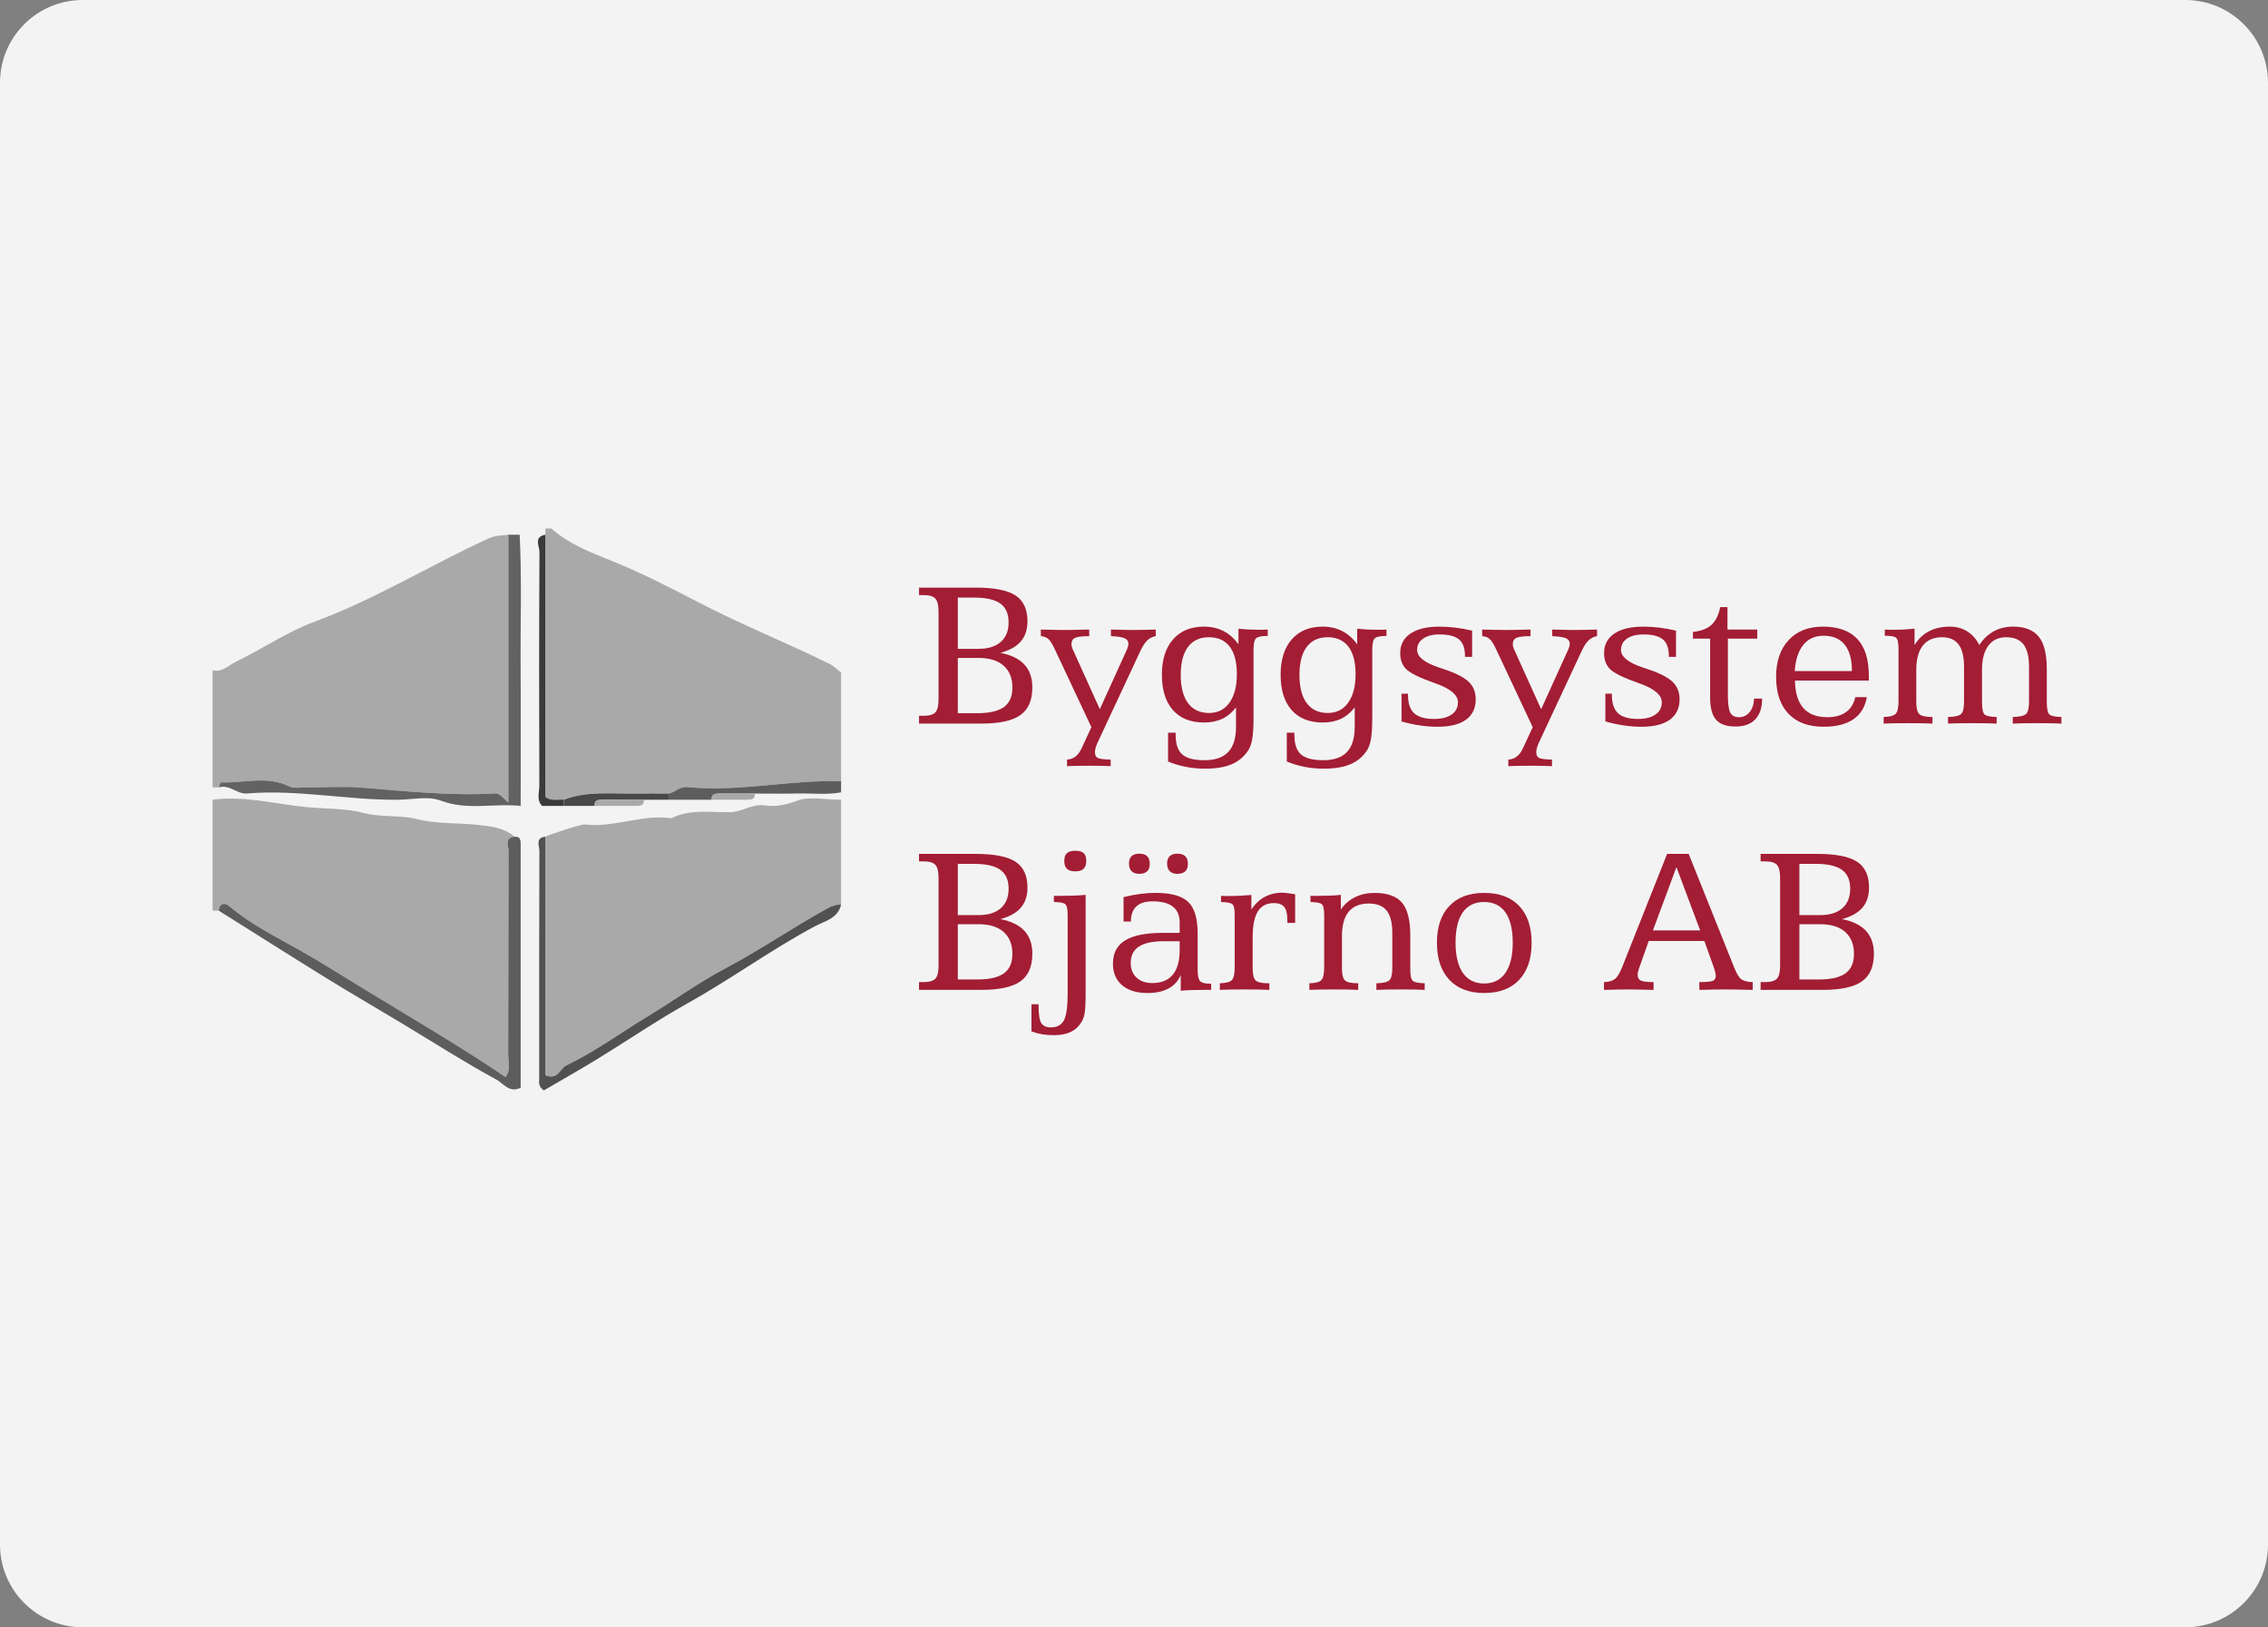 <?xml version="1.0" encoding="utf-8"?>
<!-- Generator: Adobe Illustrator 16.0.0, SVG Export Plug-In . SVG Version: 6.00 Build 0)  -->
<!DOCTYPE svg PUBLIC "-//W3C//DTD SVG 1.1//EN" "http://www.w3.org/Graphics/SVG/1.1/DTD/svg11.dtd">
<svg version="1.1" xmlns="http://www.w3.org/2000/svg" xmlns:xlink="http://www.w3.org/1999/xlink" x="0px" y="0px"
	 width="368.035px" height="264px" viewBox="0 0 368.035 264" enable-background="new 0 0 368.035 264" xml:space="preserve">
<rect x="0" y="0" width="368.035" height="264" fill="#808080" stroke="none"/>
<g id="Layer_2">
	<g id="Layer_2_1_">
		<path opacity="0.9" fill="#FFFFFF" enable-background="new    " d="M0,250.576C0,257.99,6.01,264,13.424,264H354.61
			c7.414,0,13.426-6.01,13.426-13.424V13.424C368.035,6.01,362.023,0,354.609,0H13.424C6.01,0,0,6.01,0,13.424V250.576z"/>
	</g>
</g>
<g id="Layer_1">
	<g>
		<path fill="#A31D34" d="M149.134,95.332h9.176c3.035,0,5.197,0.425,6.486,1.274s1.934,2.247,1.934,4.192
			c0,1.336-0.36,2.423-1.081,3.261s-1.825,1.456-3.313,1.854c1.746,0.34,3.047,0.976,3.902,1.907s1.283,2.165,1.283,3.7
			c0,2.074-0.647,3.571-1.942,4.491s-3.407,1.38-6.337,1.38h-10.107v-1.266h0.756c0.914,0,1.544-0.185,1.89-0.554
			s0.519-1.069,0.519-2.101V99.217c0-1.031-0.173-1.734-0.519-2.109s-0.976-0.562-1.89-0.562h-0.756V95.332z M155.427,96.949v8.314
			h3.357c1.559,0,2.763-0.372,3.612-1.116s1.274-1.802,1.274-3.173c0-1.395-0.448-2.414-1.345-3.059s-2.317-0.967-4.263-0.967
			H155.427z M155.427,106.74v8.965h3.164c1.969,0,3.41-0.334,4.324-1.002s1.371-1.717,1.371-3.146c0-1.535-0.475-2.722-1.424-3.56
			s-2.297-1.257-4.043-1.257H155.427z"/>
		<path fill="#A31D34" d="M168.892,102.135c1.031,0.023,1.813,0.041,2.347,0.053s1.022,0.018,1.468,0.018
			c0.867,0,2.18-0.023,3.938-0.07h0.105v1.072c-1.148,0-1.916,0.094-2.303,0.281s-0.58,0.527-0.58,1.02
			c0,0.117,0.015,0.237,0.044,0.36s0.073,0.255,0.132,0.396l4.43,9.791l4.43-9.756c0.07-0.176,0.123-0.334,0.158-0.475
			s0.053-0.258,0.053-0.352c0-0.434-0.199-0.741-0.598-0.923s-1.143-0.296-2.232-0.343l-0.018-1.072
			c1.031,0.023,1.805,0.041,2.32,0.053s0.979,0.018,1.389,0.018c0.434,0,0.908-0.006,1.424-0.018s1.23-0.029,2.145-0.053v1.072
			c-0.516,0.082-0.967,0.305-1.354,0.668s-0.762,0.932-1.125,1.705l-6.961,14.906c-0.141,0.316-0.246,0.601-0.316,0.853
			s-0.105,0.483-0.105,0.694c0,0.445,0.141,0.75,0.422,0.914s0.99,0.258,2.127,0.281v1.072c-0.387-0.023-0.814-0.041-1.283-0.053
			s-1.178-0.018-2.127-0.018c-0.996,0-1.749,0.006-2.259,0.018s-0.981,0.029-1.415,0.053v-1.072c0.527-0.023,0.99-0.19,1.389-0.501
			s0.738-0.782,1.02-1.415l1.547-3.34l-5.836-12.428c-0.445-0.973-0.826-1.597-1.143-1.872s-0.721-0.431-1.213-0.466
			L168.892,102.135z"/>
		<path fill="#A31D34" d="M200.972,104.543v-2.549c0.539,0.059,1.075,0.103,1.608,0.132s1.052,0.044,1.556,0.044
			c0.422,0,0.741-0.003,0.958-0.009s0.425-0.015,0.624-0.026v1.037c-0.949,0-1.57,0.12-1.863,0.36s-0.439,0.864-0.439,1.872v10.951
			c0,1.488-0.064,2.631-0.193,3.428s-0.34,1.43-0.633,1.898c-0.668,1.043-1.564,1.808-2.689,2.294s-2.572,0.729-4.342,0.729
			c-1.078,0-2.115-0.097-3.111-0.29s-1.963-0.483-2.9-0.87v-4.676h1.23v0.352c0,1.488,0.357,2.546,1.072,3.173
			s1.916,0.94,3.604,0.94c1.734,0,3.021-0.445,3.858-1.336s1.257-2.244,1.257-4.061v-3.182c-0.633,0.832-1.374,1.45-2.224,1.854
			s-1.837,0.606-2.962,0.606c-2.18,0-3.864-0.674-5.054-2.021s-1.784-3.258-1.784-5.73c0-2.449,0.604-4.362,1.811-5.739
			s2.883-2.065,5.027-2.065c1.172,0,2.229,0.243,3.173,0.729S200.304,103.594,200.972,104.543z M196.173,103.383
			c-1.477,0-2.607,0.524-3.393,1.573s-1.178,2.563-1.178,4.544c0,1.992,0.396,3.519,1.187,4.579s1.931,1.591,3.419,1.591
			c1.406,0,2.508-0.56,3.305-1.679s1.195-2.663,1.195-4.632c0-1.945-0.387-3.428-1.16-4.447S197.649,103.383,196.173,103.383z"/>
		<path fill="#A31D34" d="M220.237,104.543v-2.549c0.539,0.059,1.075,0.103,1.608,0.132s1.052,0.044,1.556,0.044
			c0.422,0,0.741-0.003,0.958-0.009s0.425-0.015,0.624-0.026v1.037c-0.949,0-1.57,0.12-1.863,0.36s-0.439,0.864-0.439,1.872v10.951
			c0,1.488-0.064,2.631-0.193,3.428s-0.34,1.43-0.633,1.898c-0.668,1.043-1.564,1.808-2.689,2.294s-2.572,0.729-4.342,0.729
			c-1.078,0-2.115-0.097-3.111-0.29s-1.963-0.483-2.9-0.87v-4.676h1.23v0.352c0,1.488,0.357,2.546,1.072,3.173
			s1.916,0.94,3.604,0.94c1.734,0,3.021-0.445,3.858-1.336s1.257-2.244,1.257-4.061v-3.182c-0.633,0.832-1.374,1.45-2.224,1.854
			s-1.837,0.606-2.962,0.606c-2.18,0-3.864-0.674-5.054-2.021s-1.784-3.258-1.784-5.73c0-2.449,0.604-4.362,1.811-5.739
			s2.883-2.065,5.027-2.065c1.172,0,2.229,0.243,3.173,0.729S219.569,103.594,220.237,104.543z M215.438,103.383
			c-1.477,0-2.607,0.524-3.393,1.573s-1.178,2.563-1.178,4.544c0,1.992,0.396,3.519,1.187,4.579s1.931,1.591,3.419,1.591
			c1.406,0,2.508-0.56,3.305-1.679s1.195-2.663,1.195-4.632c0-1.945-0.387-3.428-1.16-4.447S216.915,103.383,215.438,103.383z"/>
		<path fill="#A31D34" d="M238.888,102.311v4.254h-1.16v-0.123c0-1.254-0.319-2.153-0.958-2.698s-1.696-0.817-3.173-0.817
			c-1.125,0-2.013,0.226-2.663,0.677s-0.976,1.063-0.976,1.837c0,1.102,1.16,2.045,3.48,2.83c0.598,0.199,1.066,0.357,1.406,0.475
			c1.711,0.609,2.909,1.269,3.595,1.978s1.028,1.614,1.028,2.716c0,1.453-0.527,2.561-1.582,3.322s-2.584,1.143-4.588,1.143
			c-0.961,0-1.934-0.073-2.918-0.22s-1.969-0.36-2.953-0.642v-4.5h1.055v0.211c0,1.359,0.334,2.347,1.002,2.962
			s1.74,0.923,3.217,0.923c1.219,0,2.171-0.237,2.856-0.712s1.028-1.14,1.028-1.995c0-1.184-1.207-2.203-3.621-3.059
			c-0.082-0.023-0.152-0.047-0.211-0.07c-2.426-0.867-3.955-1.623-4.588-2.268s-0.949-1.506-0.949-2.584
			c0-1.359,0.554-2.414,1.661-3.164s2.669-1.125,4.685-1.125c0.844,0,1.708,0.053,2.593,0.158S237.95,102.088,238.888,102.311z"/>
		<path fill="#A31D34" d="M240.505,102.135c1.031,0.023,1.813,0.041,2.347,0.053s1.022,0.018,1.468,0.018
			c0.867,0,2.18-0.023,3.938-0.07h0.105v1.072c-1.148,0-1.916,0.094-2.303,0.281s-0.58,0.527-0.58,1.02
			c0,0.117,0.015,0.237,0.044,0.36s0.073,0.255,0.132,0.396l4.43,9.791l4.43-9.756c0.07-0.176,0.123-0.334,0.158-0.475
			s0.053-0.258,0.053-0.352c0-0.434-0.199-0.741-0.598-0.923s-1.143-0.296-2.232-0.343l-0.018-1.072
			c1.031,0.023,1.805,0.041,2.32,0.053s0.979,0.018,1.389,0.018c0.434,0,0.908-0.006,1.424-0.018s1.23-0.029,2.145-0.053v1.072
			c-0.516,0.082-0.967,0.305-1.354,0.668s-0.762,0.932-1.125,1.705l-6.961,14.906c-0.141,0.316-0.246,0.601-0.316,0.853
			s-0.105,0.483-0.105,0.694c0,0.445,0.141,0.75,0.422,0.914s0.99,0.258,2.127,0.281v1.072c-0.387-0.023-0.814-0.041-1.283-0.053
			s-1.178-0.018-2.127-0.018c-0.996,0-1.749,0.006-2.259,0.018s-0.981,0.029-1.415,0.053v-1.072c0.527-0.023,0.99-0.19,1.389-0.501
			s0.738-0.782,1.02-1.415l1.547-3.34l-5.836-12.428c-0.445-0.973-0.826-1.597-1.143-1.872s-0.721-0.431-1.213-0.466
			L240.505,102.135z"/>
		<path fill="#A31D34" d="M271.97,102.311v4.254h-1.16v-0.123c0-1.254-0.319-2.153-0.958-2.698s-1.696-0.817-3.173-0.817
			c-1.125,0-2.013,0.226-2.663,0.677s-0.976,1.063-0.976,1.837c0,1.102,1.16,2.045,3.48,2.83c0.598,0.199,1.066,0.357,1.406,0.475
			c1.711,0.609,2.909,1.269,3.595,1.978s1.028,1.614,1.028,2.716c0,1.453-0.527,2.561-1.582,3.322s-2.584,1.143-4.588,1.143
			c-0.961,0-1.934-0.073-2.918-0.22s-1.969-0.36-2.953-0.642v-4.5h1.055v0.211c0,1.359,0.334,2.347,1.002,2.962
			s1.74,0.923,3.217,0.923c1.219,0,2.171-0.237,2.856-0.712s1.028-1.14,1.028-1.995c0-1.184-1.207-2.203-3.621-3.059
			c-0.082-0.023-0.152-0.047-0.211-0.07c-2.426-0.867-3.955-1.623-4.588-2.268s-0.949-1.506-0.949-2.584
			c0-1.359,0.554-2.414,1.661-3.164s2.669-1.125,4.685-1.125c0.844,0,1.708,0.053,2.593,0.158S271.032,102.088,271.97,102.311z"/>
		<path fill="#A31D34" d="M279.142,98.496h1.178v3.639h4.834v1.477h-4.764v9.246c0,1.359,0.132,2.282,0.396,2.769
			s0.724,0.729,1.38,0.729c0.715,0,1.298-0.275,1.749-0.826s0.694-1.283,0.729-2.197h1.301c0,1.465-0.369,2.587-1.107,3.366
			s-1.811,1.169-3.217,1.169c-1.453,0-2.502-0.366-3.146-1.099s-0.967-1.931-0.967-3.595v-9.562h-2.795v-1.09
			c1.324-0.141,2.329-0.524,3.015-1.151S278.884,99.785,279.142,98.496z"/>
		<path fill="#A31D34" d="M303.259,110.414h-11.988c0.035,1.98,0.489,3.466,1.362,4.456s2.171,1.485,3.894,1.485
			c1.242,0,2.25-0.275,3.023-0.826s1.277-1.359,1.512-2.426h1.881c-0.281,1.582-1.011,2.777-2.188,3.586s-2.792,1.213-4.843,1.213
			c-2.461,0-4.359-0.703-5.695-2.109s-2.004-3.404-2.004-5.994c0-2.52,0.68-4.506,2.039-5.959s3.211-2.18,5.555-2.18
			c2.473,0,4.333,0.665,5.581,1.995s1.872,3.319,1.872,5.968V110.414z M300.517,108.867c0-1.875-0.39-3.299-1.169-4.271
			s-1.925-1.459-3.437-1.459c-1.383,0-2.476,0.492-3.278,1.477s-1.269,2.402-1.397,4.254H300.517z"/>
		<path fill="#A31D34" d="M321.188,104.648c0.645-0.984,1.427-1.729,2.347-2.232s1.96-0.756,3.12-0.756
			c1.91,0,3.302,0.542,4.175,1.626s1.31,2.833,1.31,5.247v5.361c0,1.125,0.149,1.805,0.448,2.039s0.94,0.363,1.925,0.387v1.072
			c-0.445-0.023-0.932-0.041-1.459-0.053s-1.324-0.018-2.391-0.018c-1.102,0-1.931,0.006-2.487,0.018s-1.075,0.029-1.556,0.053
			v-1.072c1.09-0.023,1.802-0.182,2.136-0.475s0.501-0.967,0.501-2.021v-5.643c0-1.652-0.299-2.865-0.896-3.639
			s-1.535-1.16-2.812-1.16c-1.254,0-2.221,0.457-2.9,1.371s-1.02,2.209-1.02,3.885v5.256c0,1.125,0.149,1.805,0.448,2.039
			s0.94,0.363,1.925,0.387v1.072c-0.445-0.023-0.932-0.041-1.459-0.053s-1.324-0.018-2.391-0.018c-1.102,0-1.931,0.006-2.487,0.018
			s-1.075,0.029-1.556,0.053v-1.072c1.078-0.023,1.781-0.179,2.109-0.466s0.492-0.964,0.492-2.03v-5.643
			c0-1.629-0.293-2.836-0.879-3.621s-1.482-1.178-2.689-1.178c-1.371,0-2.411,0.451-3.12,1.354s-1.063,2.227-1.063,3.973v5.15
			c0,1.031,0.17,1.699,0.51,2.004s1.049,0.457,2.127,0.457l-0.018,1.072c-0.457-0.023-0.961-0.041-1.512-0.053
			s-1.377-0.018-2.479-0.018c-1.078,0-1.887,0.006-2.426,0.018s-1.037,0.029-1.494,0.053v-1.072c0.973-0.023,1.617-0.19,1.934-0.501
			s0.475-0.999,0.475-2.065v-8.525c0-0.973-0.135-1.564-0.404-1.775s-0.879-0.316-1.828-0.316l0.018-1.002
			c0.199,0.012,0.413,0.021,0.642,0.026s0.565,0.009,1.011,0.009c0.504,0,1.025-0.018,1.564-0.053s1.072-0.076,1.6-0.123v2.654
			c0.621-1.008,1.409-1.758,2.364-2.25s2.089-0.738,3.401-0.738c1.043,0,1.975,0.258,2.795,0.773S320.708,103.688,321.188,104.648z"
			/>
		<path fill="#A31D34" d="M149.134,138.532h9.176c3.035,0,5.197,0.425,6.486,1.274s1.934,2.247,1.934,4.192
			c0,1.336-0.36,2.423-1.081,3.261s-1.825,1.456-3.313,1.854c1.746,0.34,3.047,0.976,3.902,1.907s1.283,2.165,1.283,3.7
			c0,2.074-0.647,3.571-1.942,4.491s-3.407,1.38-6.337,1.38h-10.107v-1.266h0.756c0.914,0,1.544-0.185,1.89-0.554
			s0.519-1.069,0.519-2.101v-14.256c0-1.031-0.173-1.734-0.519-2.109s-0.976-0.562-1.89-0.562h-0.756V138.532z M155.427,140.149
			v8.314h3.357c1.559,0,2.763-0.372,3.612-1.116s1.274-1.802,1.274-3.173c0-1.395-0.448-2.414-1.345-3.059s-2.317-0.967-4.263-0.967
			H155.427z M155.427,149.94v8.965h3.164c1.969,0,3.41-0.334,4.324-1.002s1.371-1.717,1.371-3.146c0-1.535-0.475-2.722-1.424-3.56
			s-2.297-1.257-4.043-1.257H155.427z"/>
		<path fill="#A31D34" d="M176.169,145.177v15.891c0,1.559-0.05,2.637-0.149,3.234s-0.267,1.09-0.501,1.477
			c-0.445,0.738-1.037,1.283-1.775,1.635s-1.646,0.527-2.725,0.527c-0.691,0-1.33-0.05-1.916-0.149s-1.16-0.255-1.723-0.466v-4.395
			h1.16v0.369c0,1.324,0.144,2.218,0.431,2.681s0.812,0.694,1.573,0.694c0.996,0,1.696-0.381,2.101-1.143s0.606-2.203,0.606-4.324
			v-12.779c0-0.961-0.135-1.547-0.404-1.758s-0.879-0.322-1.828-0.334v-1.002h1.195c0.738,0,1.43-0.012,2.074-0.035
			S175.56,145.235,176.169,145.177z M174.481,138.022c0.633,0,1.09,0.129,1.371,0.387s0.422,0.68,0.422,1.266
			c0,0.574-0.146,0.999-0.439,1.274s-0.744,0.413-1.354,0.413s-1.058-0.135-1.345-0.404s-0.431-0.697-0.431-1.283
			c0-0.574,0.141-0.993,0.422-1.257S173.86,138.022,174.481,138.022z"/>
		<path fill="#A31D34" d="M194.345,151.417v5.871c0,0.996,0.138,1.629,0.413,1.898s0.812,0.404,1.608,0.404h0.176v1.002h-1.301
			c-0.75,0-1.421,0.012-2.013,0.035s-1.134,0.059-1.626,0.105v-2.549c-0.422,0.973-1.084,1.702-1.986,2.188s-2.039,0.729-3.41,0.729
			c-1.758,0-3.132-0.422-4.122-1.266s-1.485-2.01-1.485-3.498c0-1.699,0.659-2.956,1.978-3.771s3.36-1.222,6.126-1.222h2.725v-1.705
			c0-1.125-0.366-1.975-1.099-2.549s-1.819-0.861-3.261-0.861c-1.184,0-2.071,0.272-2.663,0.817s-0.888,1.362-0.888,2.452h-1.195
			v-3.955c0.902-0.223,1.79-0.393,2.663-0.51s1.714-0.176,2.522-0.176c2.508,0,4.274,0.489,5.3,1.468
			S194.345,149.003,194.345,151.417z M184.888,138.497c0.562,0,0.984,0.138,1.266,0.413s0.422,0.688,0.422,1.239
			c0,0.539-0.144,0.943-0.431,1.213s-0.718,0.404-1.292,0.404c-0.539,0-0.949-0.144-1.23-0.431s-0.422-0.694-0.422-1.222
			c0-0.539,0.141-0.943,0.422-1.213S184.325,138.497,184.888,138.497z M188.808,152.7c-1.781,0-3.114,0.29-3.999,0.87
			s-1.327,1.456-1.327,2.628c0,1.008,0.316,1.808,0.949,2.399s1.488,0.888,2.566,0.888c1.465,0,2.569-0.451,3.313-1.354
			s1.116-2.232,1.116-3.99V152.7H188.808z M191.075,138.497c0.562,0,0.984,0.138,1.266,0.413s0.422,0.688,0.422,1.239
			c0,0.539-0.144,0.943-0.431,1.213s-0.718,0.404-1.292,0.404c-0.527,0-0.935-0.144-1.222-0.431s-0.431-0.694-0.431-1.222
			c0-0.539,0.141-0.943,0.422-1.213S190.513,138.497,191.075,138.497z"/>
		<path fill="#A31D34" d="M210.165,145.071v4.658h-1.266v-0.51c0-0.973-0.17-1.667-0.51-2.083s-0.891-0.624-1.652-0.624
			c-1.184,0-2.057,0.448-2.619,1.345s-0.844,2.3-0.844,4.21v4.992c0,1.031,0.164,1.699,0.492,2.004s0.996,0.457,2.004,0.457h0.211
			v1.072c-0.48-0.023-1.002-0.041-1.564-0.053s-1.412-0.018-2.549-0.018c-1.078,0-1.887,0.006-2.426,0.018s-1.037,0.029-1.494,0.053
			v-1.072c0.973-0.023,1.617-0.19,1.934-0.501s0.475-0.999,0.475-2.065v-8.525c0-0.961-0.129-1.544-0.387-1.749
			s-0.867-0.319-1.828-0.343v-1.002c0.164,0.012,0.337,0.021,0.519,0.026s0.448,0.009,0.8,0.009c0.551,0,1.119-0.015,1.705-0.044
			s1.219-0.073,1.898-0.132v2.373c0.574-0.902,1.289-1.585,2.145-2.048s1.822-0.694,2.9-0.694c0.281,0,0.879,0.07,1.793,0.211
			C210.019,145.06,210.106,145.071,210.165,145.071z"/>
		<path fill="#A31D34" d="M228.851,151.733v5.52c0,1.043,0.146,1.676,0.439,1.898s0.926,0.346,1.898,0.369v1.072
			c-0.434-0.023-0.914-0.041-1.441-0.053s-1.33-0.018-2.408-0.018s-1.893,0.006-2.443,0.018s-1.066,0.029-1.547,0.053v-1.072
			c1.066-0.023,1.764-0.182,2.092-0.475s0.492-0.967,0.492-2.021v-5.643c0-1.664-0.305-2.88-0.914-3.647s-1.576-1.151-2.9-1.151
			c-1.453,0-2.543,0.445-3.27,1.336s-1.09,2.221-1.09,3.99v5.15c0,1.031,0.167,1.699,0.501,2.004s1.046,0.457,2.136,0.457v1.072
			c-0.457-0.023-0.955-0.041-1.494-0.053s-1.348-0.018-2.426-0.018c-1.102,0-1.928,0.006-2.479,0.018s-1.055,0.029-1.512,0.053
			l-0.018-1.072c0.973-0.023,1.617-0.19,1.934-0.501s0.475-0.999,0.475-2.065v-8.525c0-0.949-0.129-1.529-0.387-1.74
			s-0.867-0.328-1.828-0.352l-0.018-1.002h1.23c0.738,0,1.412-0.012,2.021-0.035s1.172-0.064,1.688-0.123v2.391
			c0.574-0.867,1.336-1.535,2.285-2.004s2.01-0.703,3.182-0.703c2.074,0,3.56,0.527,4.456,1.582S228.851,149.261,228.851,151.733z"
			/>
		<path fill="#A31D34" d="M240.839,144.86c2.449,0,4.345,0.706,5.687,2.118s2.013,3.407,2.013,5.985s-0.674,4.579-2.021,6.003
			s-3.24,2.136-5.678,2.136c-2.426,0-4.31-0.715-5.651-2.145s-2.013-3.428-2.013-5.994c0-2.578,0.671-4.573,2.013-5.985
			S238.413,144.86,240.839,144.86z M240.839,146.337c-1.523,0-2.678,0.557-3.463,1.67s-1.178,2.754-1.178,4.922
			c0,2.145,0.398,3.785,1.195,4.922s1.945,1.705,3.445,1.705s2.648-0.571,3.445-1.714s1.195-2.78,1.195-4.913
			c0-2.145-0.396-3.779-1.187-4.904S242.351,146.337,240.839,146.337z"/>
		<path fill="#A31D34" d="M270.528,138.532h3.498l7.383,18.422c0.398,1.031,0.803,1.682,1.213,1.951s1.008,0.41,1.793,0.422v1.266
			c-1.113-0.023-1.972-0.041-2.575-0.053s-1.169-0.018-1.696-0.018c-0.516,0-1.072,0.003-1.67,0.009s-1.5,0.026-2.707,0.062
			l-0.018-1.266c1.172,0,1.91-0.07,2.215-0.211s0.457-0.416,0.457-0.826c0-0.164-0.035-0.381-0.105-0.65s-0.17-0.58-0.299-0.932
			l-1.441-4.043h-9.035l-1.582,4.465c-0.07,0.211-0.123,0.398-0.158,0.562s-0.053,0.316-0.053,0.457c0,0.457,0.17,0.768,0.51,0.932
			s1.031,0.246,2.074,0.246v1.266c-1.055-0.023-1.869-0.041-2.443-0.053s-1.102-0.018-1.582-0.018c-0.492,0-1.011,0.003-1.556,0.009
			s-1.368,0.026-2.47,0.062v-1.266c0.762-0.012,1.351-0.179,1.767-0.501s0.817-0.981,1.204-1.978L270.528,138.532z M272.04,140.677
			l-3.814,10.266h7.664L272.04,140.677z"/>
		<path fill="#A31D34" d="M285.698,138.532h9.176c3.035,0,5.197,0.425,6.486,1.274s1.934,2.247,1.934,4.192
			c0,1.336-0.36,2.423-1.081,3.261s-1.825,1.456-3.313,1.854c1.746,0.34,3.047,0.976,3.902,1.907s1.283,2.165,1.283,3.7
			c0,2.074-0.647,3.571-1.942,4.491s-3.407,1.38-6.337,1.38h-10.107v-1.266h0.756c0.914,0,1.544-0.185,1.89-0.554
			s0.519-1.069,0.519-2.101v-14.256c0-1.031-0.173-1.734-0.519-2.109s-0.976-0.562-1.89-0.562h-0.756V138.532z M291.991,140.149
			v8.314h3.357c1.559,0,2.763-0.372,3.612-1.116s1.274-1.802,1.274-3.173c0-1.395-0.448-2.414-1.345-3.059s-2.317-0.967-4.263-0.967
			H291.991z M291.991,149.94v8.965h3.164c1.969,0,3.41-0.334,4.324-1.002s1.371-1.717,1.371-3.146c0-1.535-0.475-2.722-1.424-3.56
			s-2.297-1.257-4.043-1.257H291.991z"/>
	</g>
	<g>
		<path fill="none" d="M34.5,129.744c0-0.667,0-1.332,0-2c0.333,0,0.667,0,1,0c1.714-0.539,2.972,1.119,4.566,0.985
			c8.21-0.687,16.313,1.088,24.495,1.018c2.324-0.02,4.893-0.643,6.924,0.129c4.365,1.658,8.622,0.405,13.009,0.875
			c0-7.708,0.039-15.002-0.011-22.295c-0.05-7.237,0.216-14.483-0.158-21.706c-0.835,0-1.333,0-1.832,0
			c-1.081,0.149-2.08,0.08-3.228,0.606c-9.464,4.343-18.357,9.847-28.181,13.487c-4.427,1.641-8.438,4.382-12.715,6.465
			c-1.213,0.591-2.277,1.802-3.87,1.439c0-7.666,0-15.331,0-22.997c17.998,0,35.995,0,53.993,0c0,0.333,0,0.667,0,1
			c-1.946,0.35-0.946,1.872-0.951,2.787c-0.072,12.642-0.064,25.285-0.022,37.928c0.004,1.087-0.499,2.311,0.443,3.279
			c1.201,0,2.365,0,3.529,0c1.667,0,3.333,0,5,0c2.257,0,4.514,0,6.771,0c0.681,0,1.298-0.079,1.229-1c1.333,0,2.666,0,3.999,0
			c2.333,0,4.666,0,6.999,0c1.927,0,3.854,0,5.78,0c0.68,0,1.287-0.087,1.219-1c2.291,0,4.582,0.042,6.871-0.012
			c2.382-0.057,4.795,0.251,7.128-0.188c0-0.818,0-1.309,0-1.801c0-5.924,0-11.85,0-17.637c-0.741-0.575-1.198-1.067-1.76-1.346
			c-7.003-3.462-14.271-6.348-21.217-9.956c-4.612-2.396-9.238-4.788-14.09-6.751c-3.452-1.397-7.058-2.723-9.928-5.305
			c17.664,0,35.329,0,52.993,0c0,31.329,0,62.659,0,93.988c-35.996,0-71.991,0-107.986,0c0-10.666,0-21.331,0-31.996
			c0.333,0,0.667,0,1,0c5.816,3.648,11.611,7.332,17.454,10.936c4.102,2.531,8.276,4.945,12.407,7.43
			c5.066,3.05,10.049,6.253,15.245,9.064c1.012,0.548,2.043,2.211,3.889,1.295c0-13.172,0-26.303-0.001-39.433
			c0-0.678-0.009-1.369-0.999-1.291c-1.672-1.477-3.869-1.683-5.858-1.91c-3.337-0.382-6.686-0.108-10.062-0.963
			c-2.722-0.688-5.658-0.224-8.552-0.98c-2.868-0.751-6.029-0.652-9.026-0.924C44.853,130.499,39.738,129.048,34.5,129.744z
			 M136.487,146.742c0-5.618,0-11.238,0-16.998c-2.661,0-5.211-0.605-7.217,0.181c-1.789,0.701-3.474,0.979-5.143,0.737
			c-2.085-0.301-3.67,1.056-5.596,1.095c-3.218,0.066-6.513-0.537-9.582,0.987c-4.766-0.672-9.321,1.574-14.083,1.012
			c-0.537-0.063-5.806,1.659-6.374,1.987c-1.669,0.176-0.965,1.483-0.968,2.282c-0.046,12.288-0.035,24.576-0.025,36.864
			c0.001,0.625-0.223,1.334,0.753,2.013c2.773-1.623,5.724-3.286,8.61-5.051c4.908-3.003,9.667-6.266,14.687-9.064
			c7.045-3.932,13.569-8.706,20.694-12.522C133.687,149.493,136.02,149.011,136.487,146.742z"/>
		<path fill-rule="evenodd" clip-rule="evenodd" fill="#A9A9A9" d="M88.493,86.75c0-0.333,0-0.667,0-1c0.333,0,0.666,0,1,0
			c2.87,2.582,6.476,3.908,9.928,5.305c4.852,1.964,9.478,4.355,14.09,6.751c6.945,3.608,14.214,6.493,21.217,9.956
			c0.562,0.278,1.019,0.771,1.76,1.346c0,5.787,0,11.712,0,17.637c-8.335-0.264-16.583,1.781-24.928,0.953
			c-1.319-0.131-1.996,0.87-3.069,1.047c-1.824,0-3.648-0.018-5.473,0.004c-3.865,0.044-7.778-0.434-11.525,0.996
			c-0.944-0.128-1.956,0.301-2.999-0.439C88.493,115.187,88.493,100.968,88.493,86.75z"/>
		<path fill-rule="evenodd" clip-rule="evenodd" fill="#A9A9A9" d="M35.5,127.744c-0.333,0-0.666,0-1,0c0-6.332,0-12.665,0-18.997
			c1.593,0.362,2.657-0.849,3.87-1.439c4.277-2.083,8.288-4.824,12.715-6.465c9.824-3.64,18.717-9.144,28.181-13.487
			c1.148-0.526,2.147-0.457,3.228-0.606c0,14.245,0,28.49,0,43.455c-0.942-0.846-1.387-1.525-2.209-1.479
			c-7.198,0.407-14.344-0.359-21.503-0.941c-2.969-0.242-5.974-0.031-8.962-0.047c-0.98-0.004-2.109,0.23-2.914-0.164
			c-3.625-1.783-7.375-0.488-11.056-0.645C35.744,126.926,35.617,127.461,35.5,127.744z"/>
		<path fill-rule="evenodd" clip-rule="evenodd" fill="#A9A9A9" d="M35.5,147.742c-0.333,0-0.666,0-1,0c0-5.999,0-11.999,0-17.998
			c5.238-0.696,10.353,0.755,15.496,1.222c2.997,0.271,6.158,0.173,9.026,0.924c2.895,0.757,5.83,0.292,8.552,0.98
			c3.375,0.854,6.725,0.581,10.062,0.963c1.989,0.228,4.186,0.434,5.858,1.91c-1.67,0.176-0.964,1.485-0.968,2.284
			c-0.048,10.968-0.012,21.935-0.06,32.902c-0.005,1.259,0.466,2.622-0.416,3.814c-7.258-4.921-14.804-9.317-22.246-13.842
			c-3.673-2.234-7.351-4.587-11.12-6.72c-3.905-2.21-8.03-4.229-11.511-7.204C36.542,146.438,35.595,146.469,35.5,147.742z"/>
		<path fill-rule="evenodd" clip-rule="evenodd" fill="#A9A9A9" d="M88.493,135.743c0.568-0.328,5.837-2.051,6.374-1.987
			c4.762,0.562,9.317-1.684,14.083-1.012c3.069-1.524,6.364-0.921,9.582-0.987c1.926-0.039,3.511-1.396,5.596-1.095
			c1.669,0.241,3.354-0.036,5.143-0.737c2.006-0.786,4.556-0.181,7.217-0.181c0,5.76,0,11.38,0,16.998
			c-0.812-0.01-1.46,0.211-2.239,0.64c-5.57,3.062-10.802,6.686-16.436,9.664c-4.383,2.315-8.442,5.259-12.7,7.841
			c-4.387,2.659-8.534,5.724-13.198,7.95c-1.066,0.51-1.354,2.455-3.421,1.609C88.493,161.607,88.493,148.676,88.493,135.743z"/>
		<path fill-rule="evenodd" clip-rule="evenodd" fill="#626262" d="M35.5,127.744c0.117-0.283,0.245-0.818,0.35-0.814
			c3.681,0.156,7.431-1.139,11.056,0.645c0.805,0.395,1.934,0.16,2.914,0.164c2.988,0.016,5.993-0.195,8.962,0.047
			c7.16,0.582,14.305,1.349,21.503,0.941c0.823-0.047,1.268,0.633,2.209,1.479c0-14.965,0-29.21,0-43.455c0.498,0,0.997,0,1.832,0
			c0.374,7.223,0.108,14.469,0.158,21.706c0.049,7.293,0.011,14.587,0.011,22.295c-4.388-0.47-8.644,0.783-13.009-0.875
			c-2.031-0.771-4.6-0.148-6.924-0.129c-8.182,0.07-16.285-1.704-24.495-1.018C38.471,128.863,37.213,127.205,35.5,127.744z"/>
		<path fill-rule="evenodd" clip-rule="evenodd" fill="#5D5D5D" d="M35.5,147.742c0.095-1.273,1.042-1.304,1.673-0.764
			c3.481,2.975,7.606,4.994,11.511,7.204c3.77,2.133,7.447,4.485,11.12,6.72c7.442,4.524,14.988,8.921,22.246,13.842
			c0.882-1.192,0.411-2.556,0.416-3.814c0.047-10.968,0.012-21.935,0.06-32.902c0.003-0.799-0.702-2.108,0.968-2.284
			c0.99-0.078,0.998,0.613,0.999,1.291c0.002,13.13,0.001,26.261,0.001,39.433c-1.845,0.916-2.876-0.747-3.889-1.295
			c-5.195-2.812-10.178-6.015-15.245-9.064c-4.13-2.484-8.305-4.898-12.407-7.43C47.11,155.074,41.315,151.391,35.5,147.742z"/>
		<path fill-rule="evenodd" clip-rule="evenodd" fill="#515151" d="M88.493,135.743c0,12.933,0,25.864,0,38.703
			c2.066,0.846,2.354-1.1,3.421-1.609c4.664-2.227,8.812-5.291,13.198-7.95c4.258-2.582,8.317-5.525,12.7-7.841
			c5.634-2.979,10.865-6.602,16.436-9.664c0.779-0.429,1.427-0.649,2.239-0.64c-0.468,2.269-2.801,2.751-4.243,3.522
			c-7.125,3.816-13.649,8.591-20.694,12.522c-5.02,2.799-9.778,6.062-14.687,9.064c-2.887,1.765-5.837,3.428-8.61,5.051
			c-0.976-0.679-0.752-1.388-0.753-2.013c-0.01-12.288-0.021-24.576,0.025-36.864C87.528,137.227,86.824,135.919,88.493,135.743z"/>
		<path fill-rule="evenodd" clip-rule="evenodd" fill="#3A3A3A" d="M88.493,86.75c0,14.218,0,28.437,0,42.555
			c1.043,0.74,2.055,0.312,2.999,0.439c0,0.333,0,0.667,0,1c-1.164,0-2.328,0-3.529,0c-0.942-0.969-0.439-2.192-0.443-3.279
			c-0.042-12.644-0.05-25.287,0.022-37.928C87.547,88.622,86.547,87.1,88.493,86.75z"/>
		<path fill-rule="evenodd" clip-rule="evenodd" fill="#5D5D5D" d="M108.49,128.744c1.073-0.177,1.75-1.178,3.069-1.047
			c8.345,0.828,16.593-1.217,24.928-0.953c0,0.492,0,0.982,0,1.801c-2.333,0.438-4.746,0.131-7.128,0.188
			c-2.289,0.054-4.58,0.012-6.871,0.012c-1.926,0-3.853,0-5.779,0c-0.681,0-1.288,0.087-1.22,1c-2.333,0-4.666,0-6.999,0
			C108.49,129.411,108.49,129.077,108.49,128.744z"/>
		<path fill-rule="evenodd" clip-rule="evenodd" fill="#484848" d="M108.49,128.744c0,0.333,0,0.667,0,1c-1.333,0-2.666,0-3.999,0
			c-2.257,0-4.515,0-6.771,0c-0.681,0-1.298,0.079-1.228,1c-1.667,0-3.333,0-5,0c0-0.333,0-0.667,0-1
			c3.747-1.43,7.66-0.952,11.525-0.996C104.842,128.727,106.666,128.744,108.49,128.744z"/>
		<path fill-rule="evenodd" clip-rule="evenodd" fill="#A9A9A9" d="M96.492,130.744c-0.07-0.921,0.547-1,1.228-1
			c2.257,0,4.515,0,6.771,0c0.069,0.921-0.548,1-1.229,1C101.006,130.744,98.749,130.744,96.492,130.744z"/>
		<path fill-rule="evenodd" clip-rule="evenodd" fill="#A9A9A9" d="M115.489,129.744c-0.068-0.913,0.539-1,1.22-1
			c1.927,0,3.854,0,5.779,0c0.068,0.913-0.539,1-1.219,1C119.343,129.744,117.416,129.744,115.489,129.744z"/>
	</g>
</g>
</svg>
